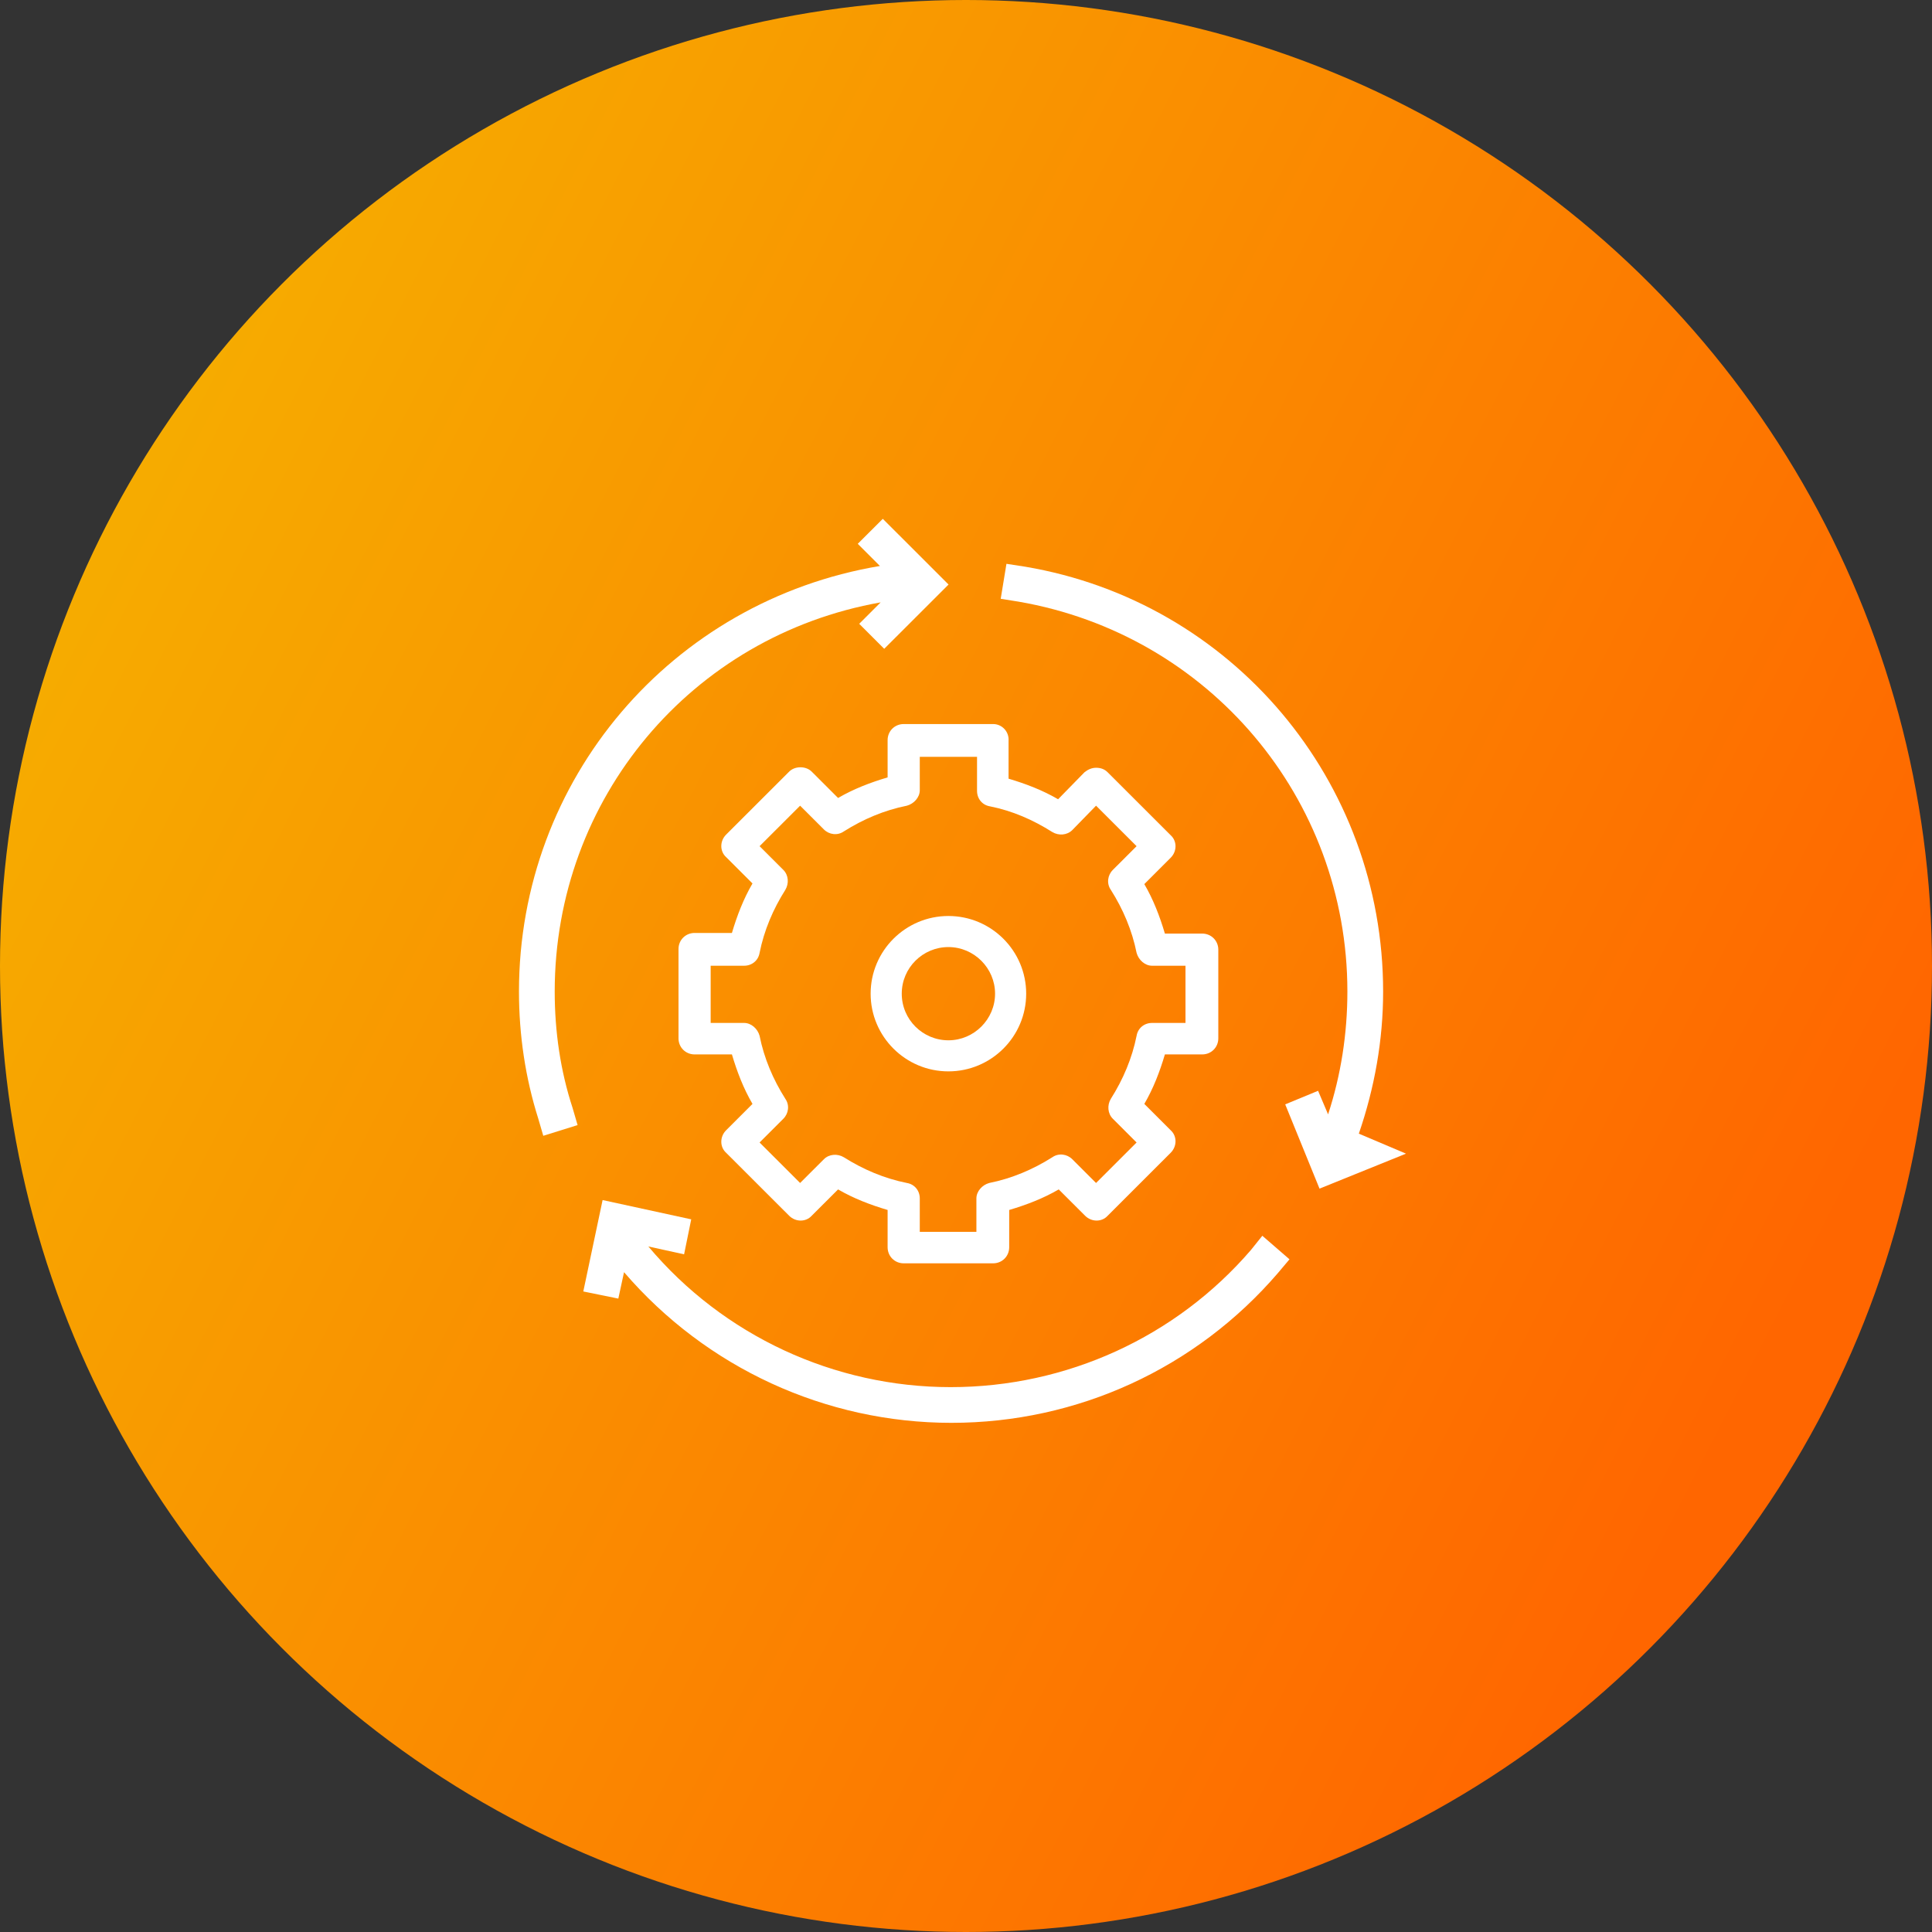 <?xml version="1.0" encoding="UTF-8"?> <svg xmlns="http://www.w3.org/2000/svg" xmlns:xlink="http://www.w3.org/1999/xlink" width="94px" height="94px" viewBox="0 0 94 94" version="1.1"><rect x="0" y="0" width="94" height="94" fill="#333333" stroke="none"/><title>icon-run</title><defs><linearGradient x1="5.795%" y1="20.157%" x2="93.759%" y2="65.288%" id="linearGradient-1"><stop stop-color="#F6AE00" offset="0.003%"></stop><stop stop-color="#FF6600" offset="100%"></stop></linearGradient></defs><g id="Page-1" stroke="none" stroke-width="1" fill="none" fill-rule="evenodd"><g id="icon-run"><circle id="Oval-Copy-2" fill="url(#linearGradient-1)" cx="47" cy="47" r="47"></circle><g id="Group-6" transform="translate(25, 25)" fill="#FFFFFF"><path d="M23.32,10.228 L18.969,10.228 C18.53,10.228 18.186,10.572 18.186,11.01 L18.186,12.824 C17.341,13.074 16.527,13.387 15.776,13.825 L14.492,12.542 C14.21,12.261 13.678,12.261 13.397,12.542 L10.329,15.607 C10.016,15.92 10.016,16.42 10.329,16.702 L11.612,17.984 C11.174,18.734 10.861,19.548 10.611,20.392 L8.795,20.392 C8.357,20.392 8.012,20.736 8.012,21.174 L8.012,25.52 C8.012,25.958 8.357,26.302 8.795,26.302 L10.611,26.302 C10.861,27.147 11.174,27.96 11.612,28.71 L10.329,29.992 C10.016,30.305 10.016,30.806 10.329,31.087 L13.397,34.152 C13.71,34.464 14.21,34.464 14.492,34.152 L15.776,32.87 C16.527,33.307 17.341,33.62 18.186,33.87 L18.186,35.684 C18.186,36.122 18.53,36.466 18.969,36.466 L23.32,36.466 C23.758,36.466 24.102,36.122 24.102,35.684 L24.102,33.87 C24.947,33.62 25.761,33.307 26.512,32.87 L27.796,34.152 C28.109,34.464 28.61,34.464 28.892,34.152 L31.959,31.087 C32.272,30.774 32.272,30.274 31.959,29.992 L30.676,28.71 C31.114,27.96 31.427,27.147 31.677,26.302 L33.493,26.302 C33.931,26.302 34.276,25.958 34.276,25.52 L34.276,21.205 C34.276,20.767 33.931,20.423 33.493,20.423 L31.677,20.423 C31.427,19.579 31.114,18.766 30.676,18.015 L31.959,16.733 C32.272,16.42 32.272,15.92 31.959,15.638 L28.892,12.574 C28.735,12.417 28.547,12.355 28.328,12.355 C28.109,12.355 27.921,12.449 27.765,12.574 L26.481,13.887 C25.73,13.449 24.916,13.137 24.071,12.886 L24.071,11.041 C24.102,10.603 23.758,10.228 23.32,10.228 L23.32,10.228 Z M26.199,15.482 C26.512,15.67 26.919,15.638 27.17,15.388 L28.328,14.2 L30.3,16.17 L29.142,17.327 C28.892,17.577 28.829,17.984 29.048,18.297 C29.643,19.235 30.081,20.267 30.3,21.361 C30.394,21.705 30.707,21.987 31.051,21.987 L32.679,21.987 L32.679,24.77 L31.051,24.77 C30.676,24.77 30.363,25.02 30.3,25.396 C30.081,26.49 29.643,27.522 29.048,28.46 C28.86,28.773 28.892,29.18 29.142,29.43 L30.3,30.587 L28.328,32.557 L27.17,31.4 C26.919,31.15 26.513,31.087 26.199,31.306 C25.26,31.9 24.227,32.338 23.132,32.557 C22.787,32.651 22.506,32.964 22.506,33.308 L22.506,34.934 L19.751,34.934 L19.751,33.308 C19.751,32.932 19.501,32.62 19.125,32.557 C18.029,32.338 16.996,31.9 16.057,31.306 C15.744,31.118 15.337,31.15 15.087,31.4 L13.929,32.557 L11.957,30.587 L13.115,29.43 C13.365,29.18 13.428,28.773 13.209,28.46 C12.614,27.522 12.176,26.49 11.957,25.396 C11.863,25.052 11.55,24.77 11.205,24.77 L9.577,24.77 L9.577,21.987 L11.205,21.987 C11.581,21.987 11.894,21.737 11.957,21.361 C12.176,20.267 12.614,19.235 13.209,18.297 C13.396,17.984 13.365,17.577 13.115,17.327 L11.957,16.17 L13.929,14.2 L15.087,15.357 C15.337,15.607 15.744,15.67 16.057,15.451 C16.996,14.857 18.029,14.419 19.125,14.2 C19.469,14.106 19.751,13.793 19.751,13.449 L19.751,11.823 L22.537,11.823 L22.537,13.481 C22.537,13.856 22.787,14.169 23.163,14.231 C24.259,14.45 25.26,14.888 26.199,15.482 L26.199,15.482 Z" id="Fill-1"></path><path d="M17.36,23.347 C17.36,25.433 19.057,27.127 21.144,27.127 C23.232,27.127 24.928,25.433 24.928,23.347 C24.928,21.262 23.232,19.567 21.144,19.567 C19.057,19.567 17.36,21.262 17.36,23.347 Z M23.414,23.347 C23.414,24.593 22.391,25.615 21.144,25.615 C19.897,25.615 18.874,24.606 18.874,23.347 C18.874,22.089 19.897,21.079 21.144,21.079 C22.391,21.079 23.414,22.101 23.414,23.347 Z" id="Fill-2"></path><path d="M1.989,23.243 C1.989,13.862 8.632,5.941 17.847,4.308 L16.804,5.351 L18.021,6.567 L21.151,3.44 L17.952,0.243 L16.734,1.459 L17.812,2.537 C7.658,4.239 0.25,12.924 0.25,23.243 C0.25,25.362 0.563,27.447 1.189,29.427 L1.433,30.261 L3.102,29.74 L2.859,28.906 C2.267,27.099 1.989,25.188 1.989,23.243 L1.989,23.243 Z" id="Fill-3"></path><path d="M35.861,35.82 C32.21,40.058 26.889,42.49 21.255,42.49 C15.587,42.49 10.196,39.989 6.545,35.646 L8.284,36.028 L8.631,34.326 L4.319,33.388 L3.38,37.835 L5.084,38.182 L5.362,36.897 C9.362,41.552 15.169,44.227 21.29,44.227 C27.411,44.227 33.184,41.587 37.183,36.931 L37.739,36.271 L36.418,35.125 L35.861,35.82 Z" id="Fill-4"></path><path d="M41.113,30.157 C41.878,27.933 42.295,25.605 42.295,23.243 C42.295,12.994 34.957,4.273 24.872,2.571 L23.968,2.432 L23.689,4.134 L24.559,4.273 C33.809,5.872 40.556,13.827 40.556,23.243 C40.556,25.293 40.243,27.308 39.617,29.219 L39.13,28.072 L37.531,28.732 L39.2,32.832 L43.408,31.13 L41.113,30.157 Z" id="Fill-5"></path></g></g></g></svg> 